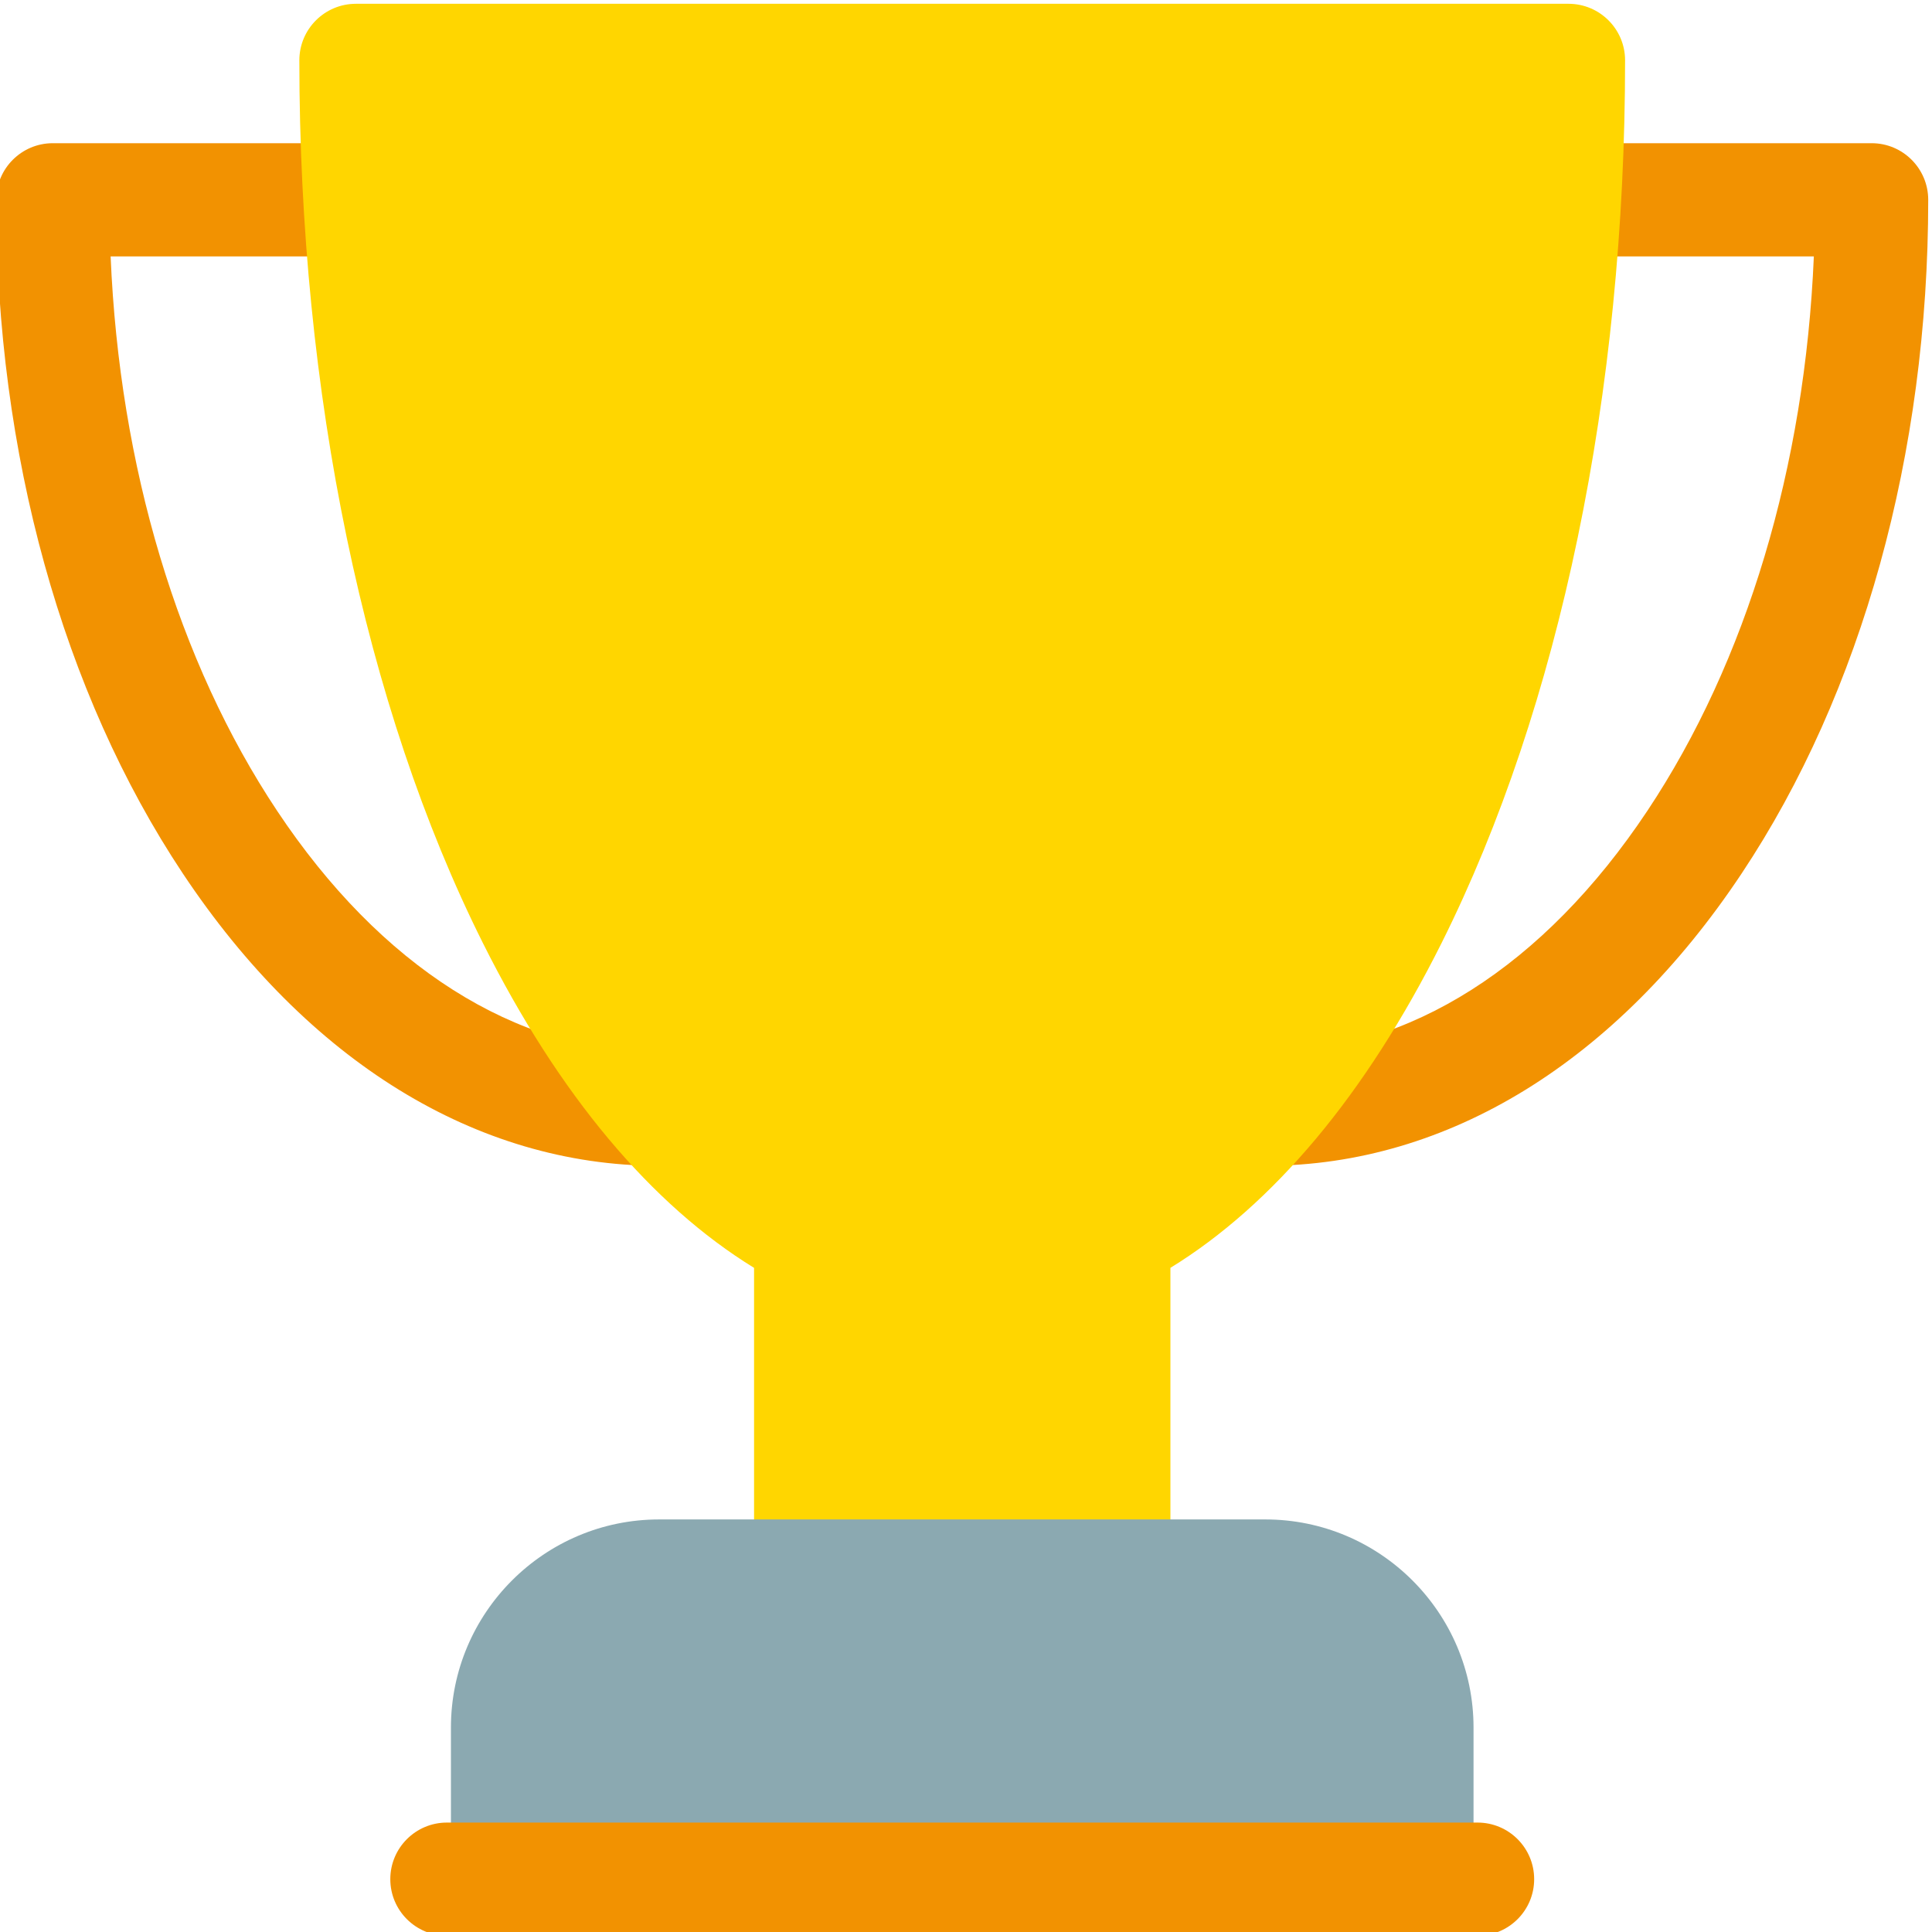 <svg width="50" height="50" viewBox="0 0 50 50" fill="none" xmlns="http://www.w3.org/2000/svg">
<g clip-path="url(#clip0)">
<path d="M32.78 30.171C31.973 30.171 31.318 29.518 31.315 28.71C31.313 27.902 31.967 27.244 32.776 27.241C36.455 27.23 39.956 25.008 42.633 20.985C45.202 17.124 46.712 12.075 46.942 6.636H40.489C39.68 6.636 39.025 5.98 39.025 5.171C39.025 4.362 39.68 3.706 40.489 3.706H48.437C49.246 3.706 49.902 4.362 49.902 5.171C49.902 11.735 48.187 17.927 45.072 22.608C41.837 27.471 37.473 30.157 32.785 30.171C32.783 30.171 32.782 30.171 32.78 30.171Z" fill="#F29201"/>
<path d="M17.025 30.171C17.023 30.171 17.022 30.171 17.02 30.171C12.332 30.157 7.968 27.471 4.733 22.608C1.618 17.927 -0.098 11.735 -0.098 5.171C-0.098 4.362 0.558 3.706 1.367 3.706H9.315C10.124 3.706 10.78 4.362 10.78 5.171C10.78 5.98 10.124 6.636 9.315 6.636H2.863C3.093 12.075 4.602 17.124 7.172 20.985C9.848 25.008 13.349 27.23 17.029 27.241C17.838 27.244 18.492 27.902 18.489 28.71C18.487 29.518 17.831 30.171 17.025 30.171Z" fill="#F29201"/>
<path d="M40.592 0.098H9.212C8.403 0.098 7.747 0.753 7.747 1.562C7.747 10.167 9.434 18.28 12.498 24.407C14.46 28.332 16.86 31.181 19.515 32.812V40.788C19.515 41.597 20.171 42.252 20.98 42.252H28.825C29.634 42.252 30.29 41.597 30.29 40.788V32.812C32.944 31.181 35.344 28.332 37.307 24.407C40.37 18.28 42.057 10.167 42.057 1.562C42.057 0.753 41.401 0.098 40.592 0.098Z" fill="#FFD600"/>
<path d="M32.747 39.323H17.057C14.087 39.323 11.67 41.74 11.67 44.71V48.633C11.67 49.442 12.326 50.097 13.135 50.097H36.67C37.479 50.097 38.135 49.442 38.135 48.633V44.71C38.135 41.74 35.718 39.323 32.747 39.323Z" fill="#8BA9B1"/>
<path d="M38.239 50.097H11.566C10.757 50.097 10.101 49.441 10.101 48.633C10.101 47.824 10.757 47.168 11.566 47.168H38.239C39.048 47.168 39.704 47.824 39.704 48.633C39.704 49.441 39.048 50.097 38.239 50.097Z" fill="#F29201"/>
</g>
<defs>
<clipPath id="clip0">
<rect width="50" height="50" fill="white"/>
</clipPath>
</defs>
</svg>

